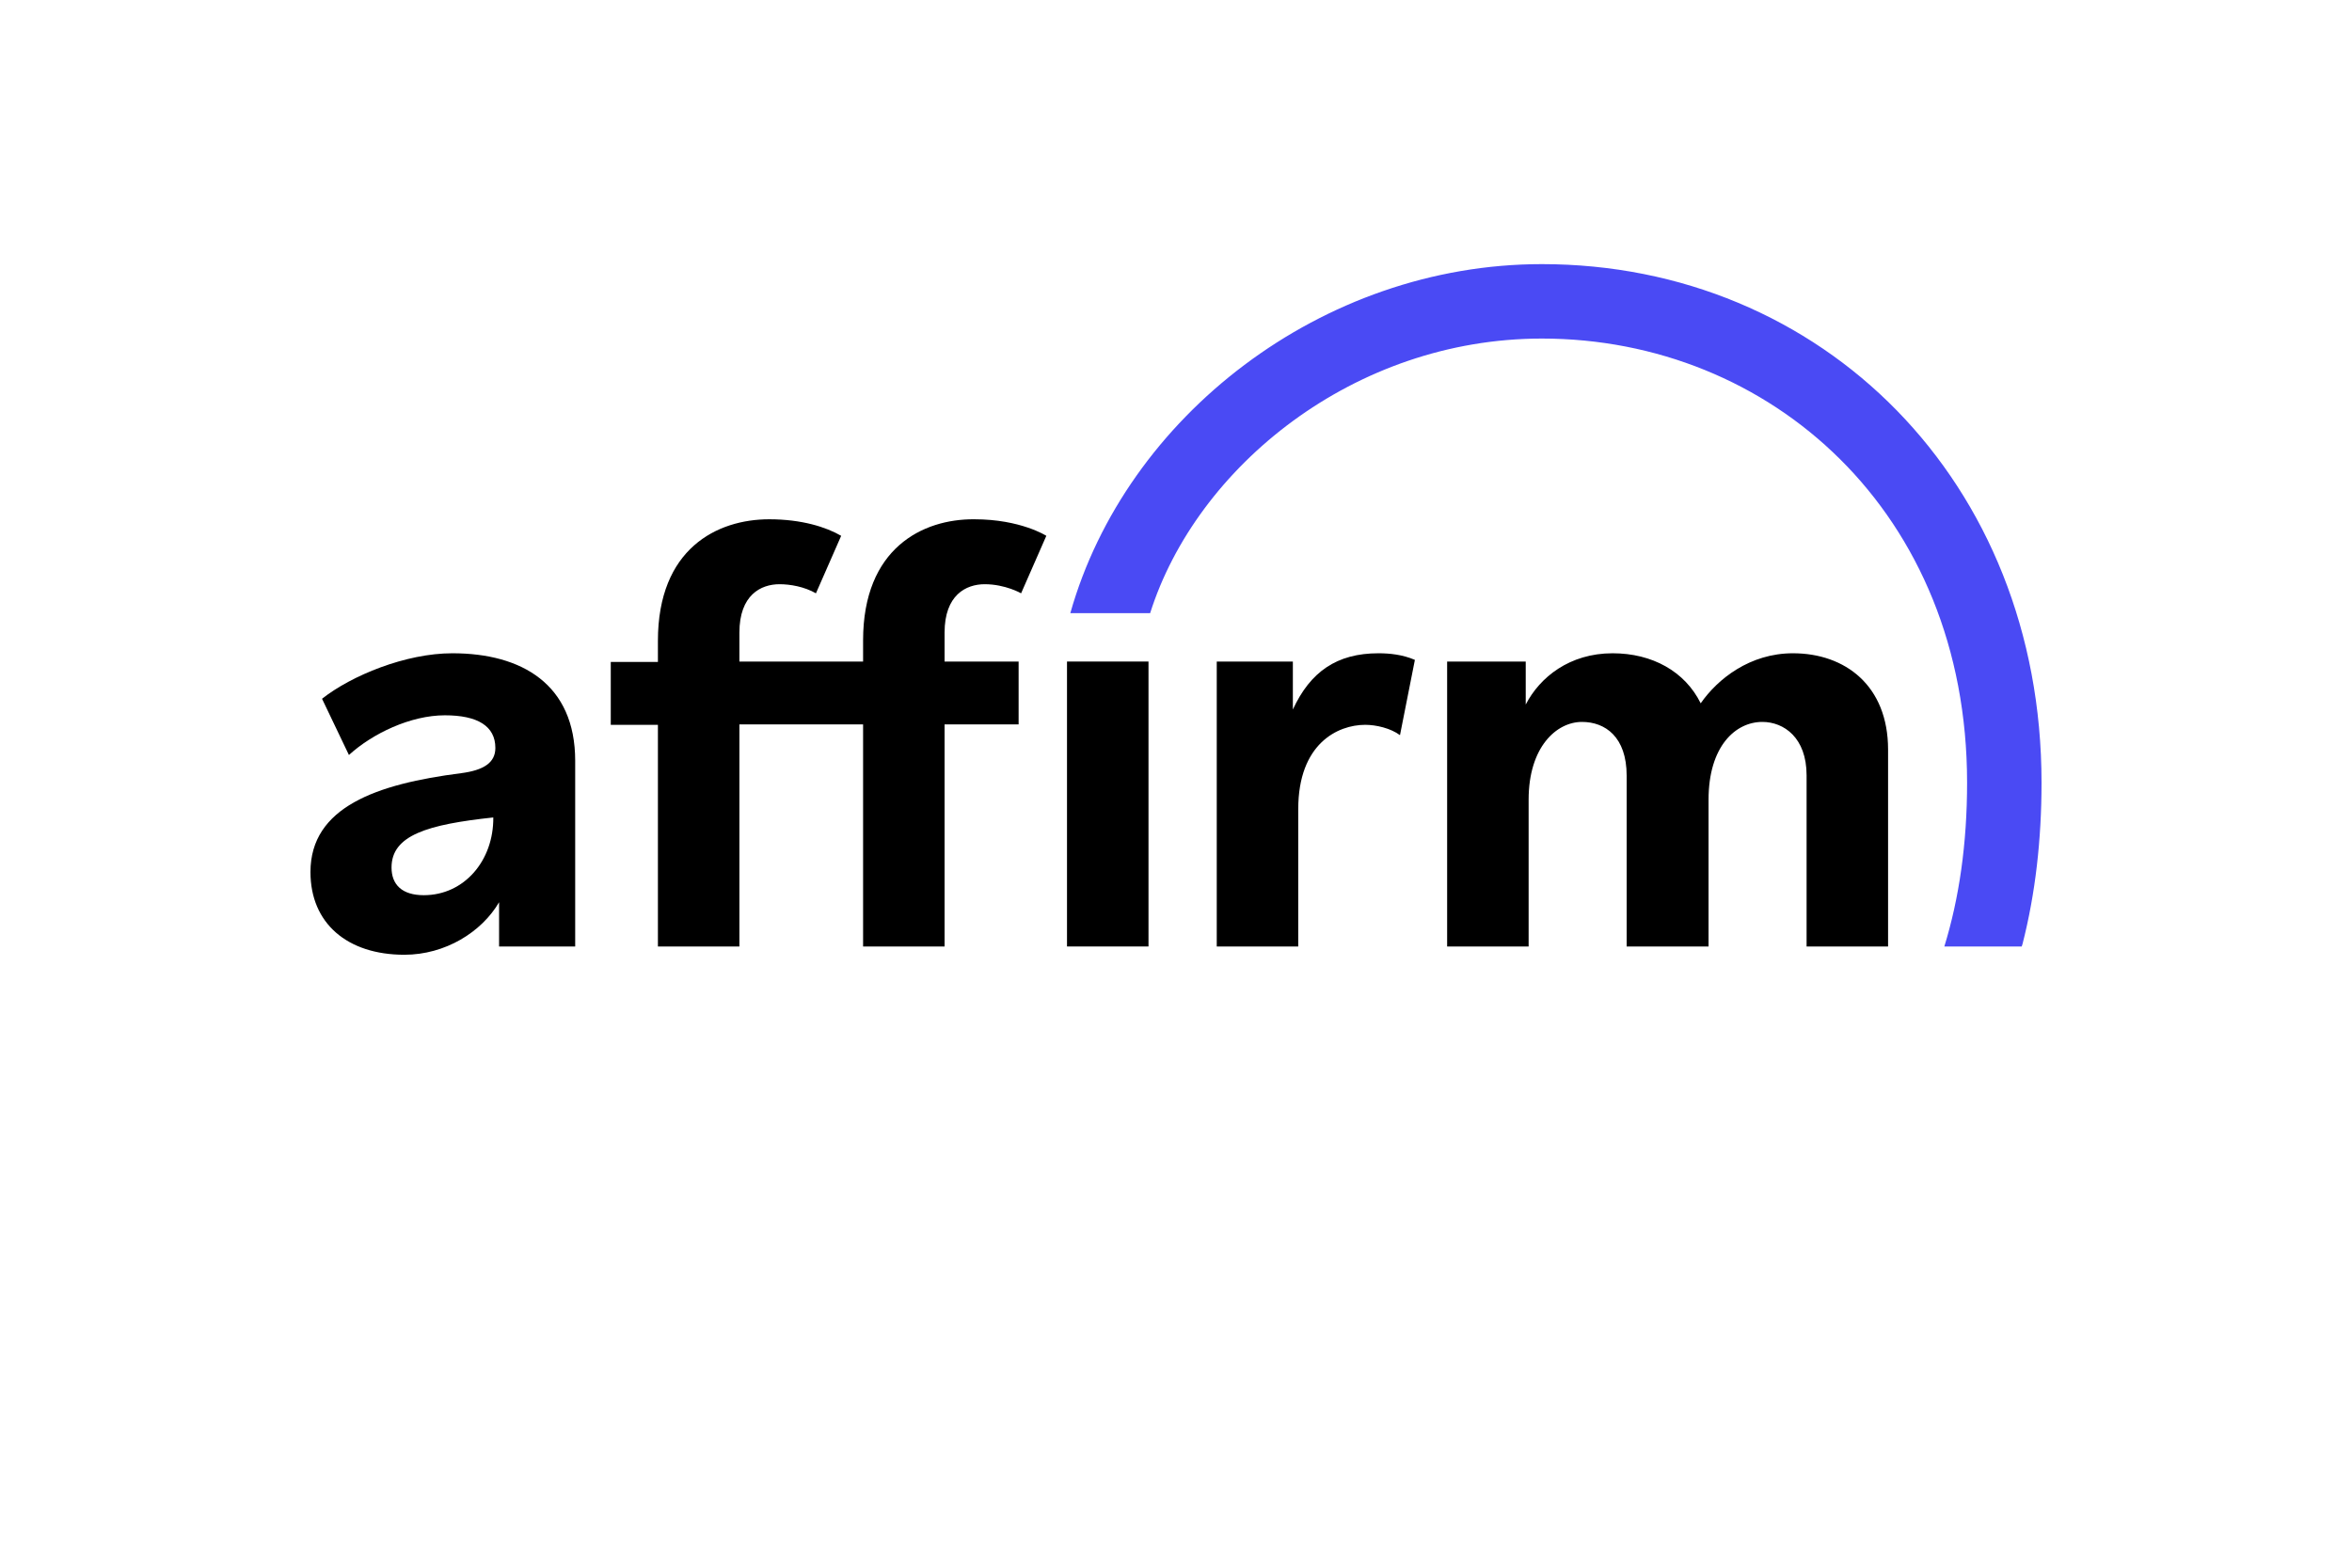 <svg width="150" height="100" viewBox="0 0 150 100" fill="none" xmlns="http://www.w3.org/2000/svg">
<path fill-rule="evenodd" clip-rule="evenodd" d="M28.848 41.671C25.867 41.671 22.411 43.095 20.538 44.573L22.253 48.16C23.757 46.789 26.184 45.628 28.373 45.628C30.457 45.628 31.592 46.314 31.592 47.712C31.592 48.662 30.827 49.136 29.402 49.321C24.021 50.007 19.8 51.484 19.8 55.626C19.8 58.897 22.148 60.902 25.788 60.902C28.4 60.902 30.721 59.451 31.829 57.552V60.374H36.683V48.53C36.683 43.649 33.28 41.671 28.848 41.671ZM27.028 57.103C25.656 57.103 24.97 56.444 24.97 55.336C24.97 53.278 27.265 52.592 31.46 52.144C31.486 54.887 29.613 57.103 27.028 57.103Z" fill="black"/>
<path fill-rule="evenodd" clip-rule="evenodd" d="M82.453 45.259V42.199H77.599V60.374H82.796V51.616C82.796 47.448 85.302 46.235 87.069 46.235C87.755 46.235 88.678 46.446 89.285 46.894L90.235 42.093C89.443 41.75 88.599 41.671 87.913 41.671C85.249 41.671 83.561 42.858 82.453 45.259Z" fill="black"/>
<path fill-rule="evenodd" clip-rule="evenodd" d="M114.346 41.671C111.602 41.671 109.545 43.306 108.463 44.863C107.461 42.832 105.376 41.671 102.844 41.671C100.1 41.671 98.201 43.201 97.304 44.942V42.199H92.292V60.374H97.489V51.009C97.489 47.659 99.256 46.05 100.892 46.05C102.369 46.05 103.741 47 103.741 49.479V60.374H108.964V51.009C108.964 47.606 110.679 46.05 112.394 46.05C113.765 46.05 115.216 47.052 115.216 49.453V60.374H120.413V47.818C120.413 43.728 117.67 41.671 114.346 41.671Z" fill="black"/>
<path fill-rule="evenodd" clip-rule="evenodd" d="M55.044 40.853V42.199H47.156V40.352C47.156 37.951 48.528 37.266 49.715 37.266C50.401 37.266 51.298 37.424 52.037 37.846L53.646 34.179C52.696 33.625 51.14 33.124 49.056 33.124C45.732 33.124 41.959 34.997 41.959 40.88V42.225H38.952V46.235H41.959V60.374H47.156V46.208H55.044V60.374H60.241V46.208H64.963V42.199H60.241V40.352C60.241 37.951 61.613 37.266 62.8 37.266C64.119 37.266 65.121 37.846 65.121 37.846L66.73 34.179C66.73 34.179 65.095 33.124 62.14 33.124C58.843 33.097 55.044 34.97 55.044 40.853Z" fill="black"/>
<path fill-rule="evenodd" clip-rule="evenodd" d="M68.049 42.198H73.246V60.374H68.049V42.198Z" fill="black"/>
<path fill-rule="evenodd" clip-rule="evenodd" d="M98.333 16.848C84.299 16.848 71.795 26.582 68.26 39.112H73.351C76.306 29.774 86.356 21.596 98.333 21.596C112.895 21.596 125.452 32.676 125.452 49.928C125.452 53.806 124.951 57.288 124.001 60.375H128.934L128.987 60.217C129.804 57.025 130.2 53.569 130.2 49.928C130.2 30.697 116.192 16.848 98.333 16.848Z" fill="#4A4AF4"/>
</svg>
